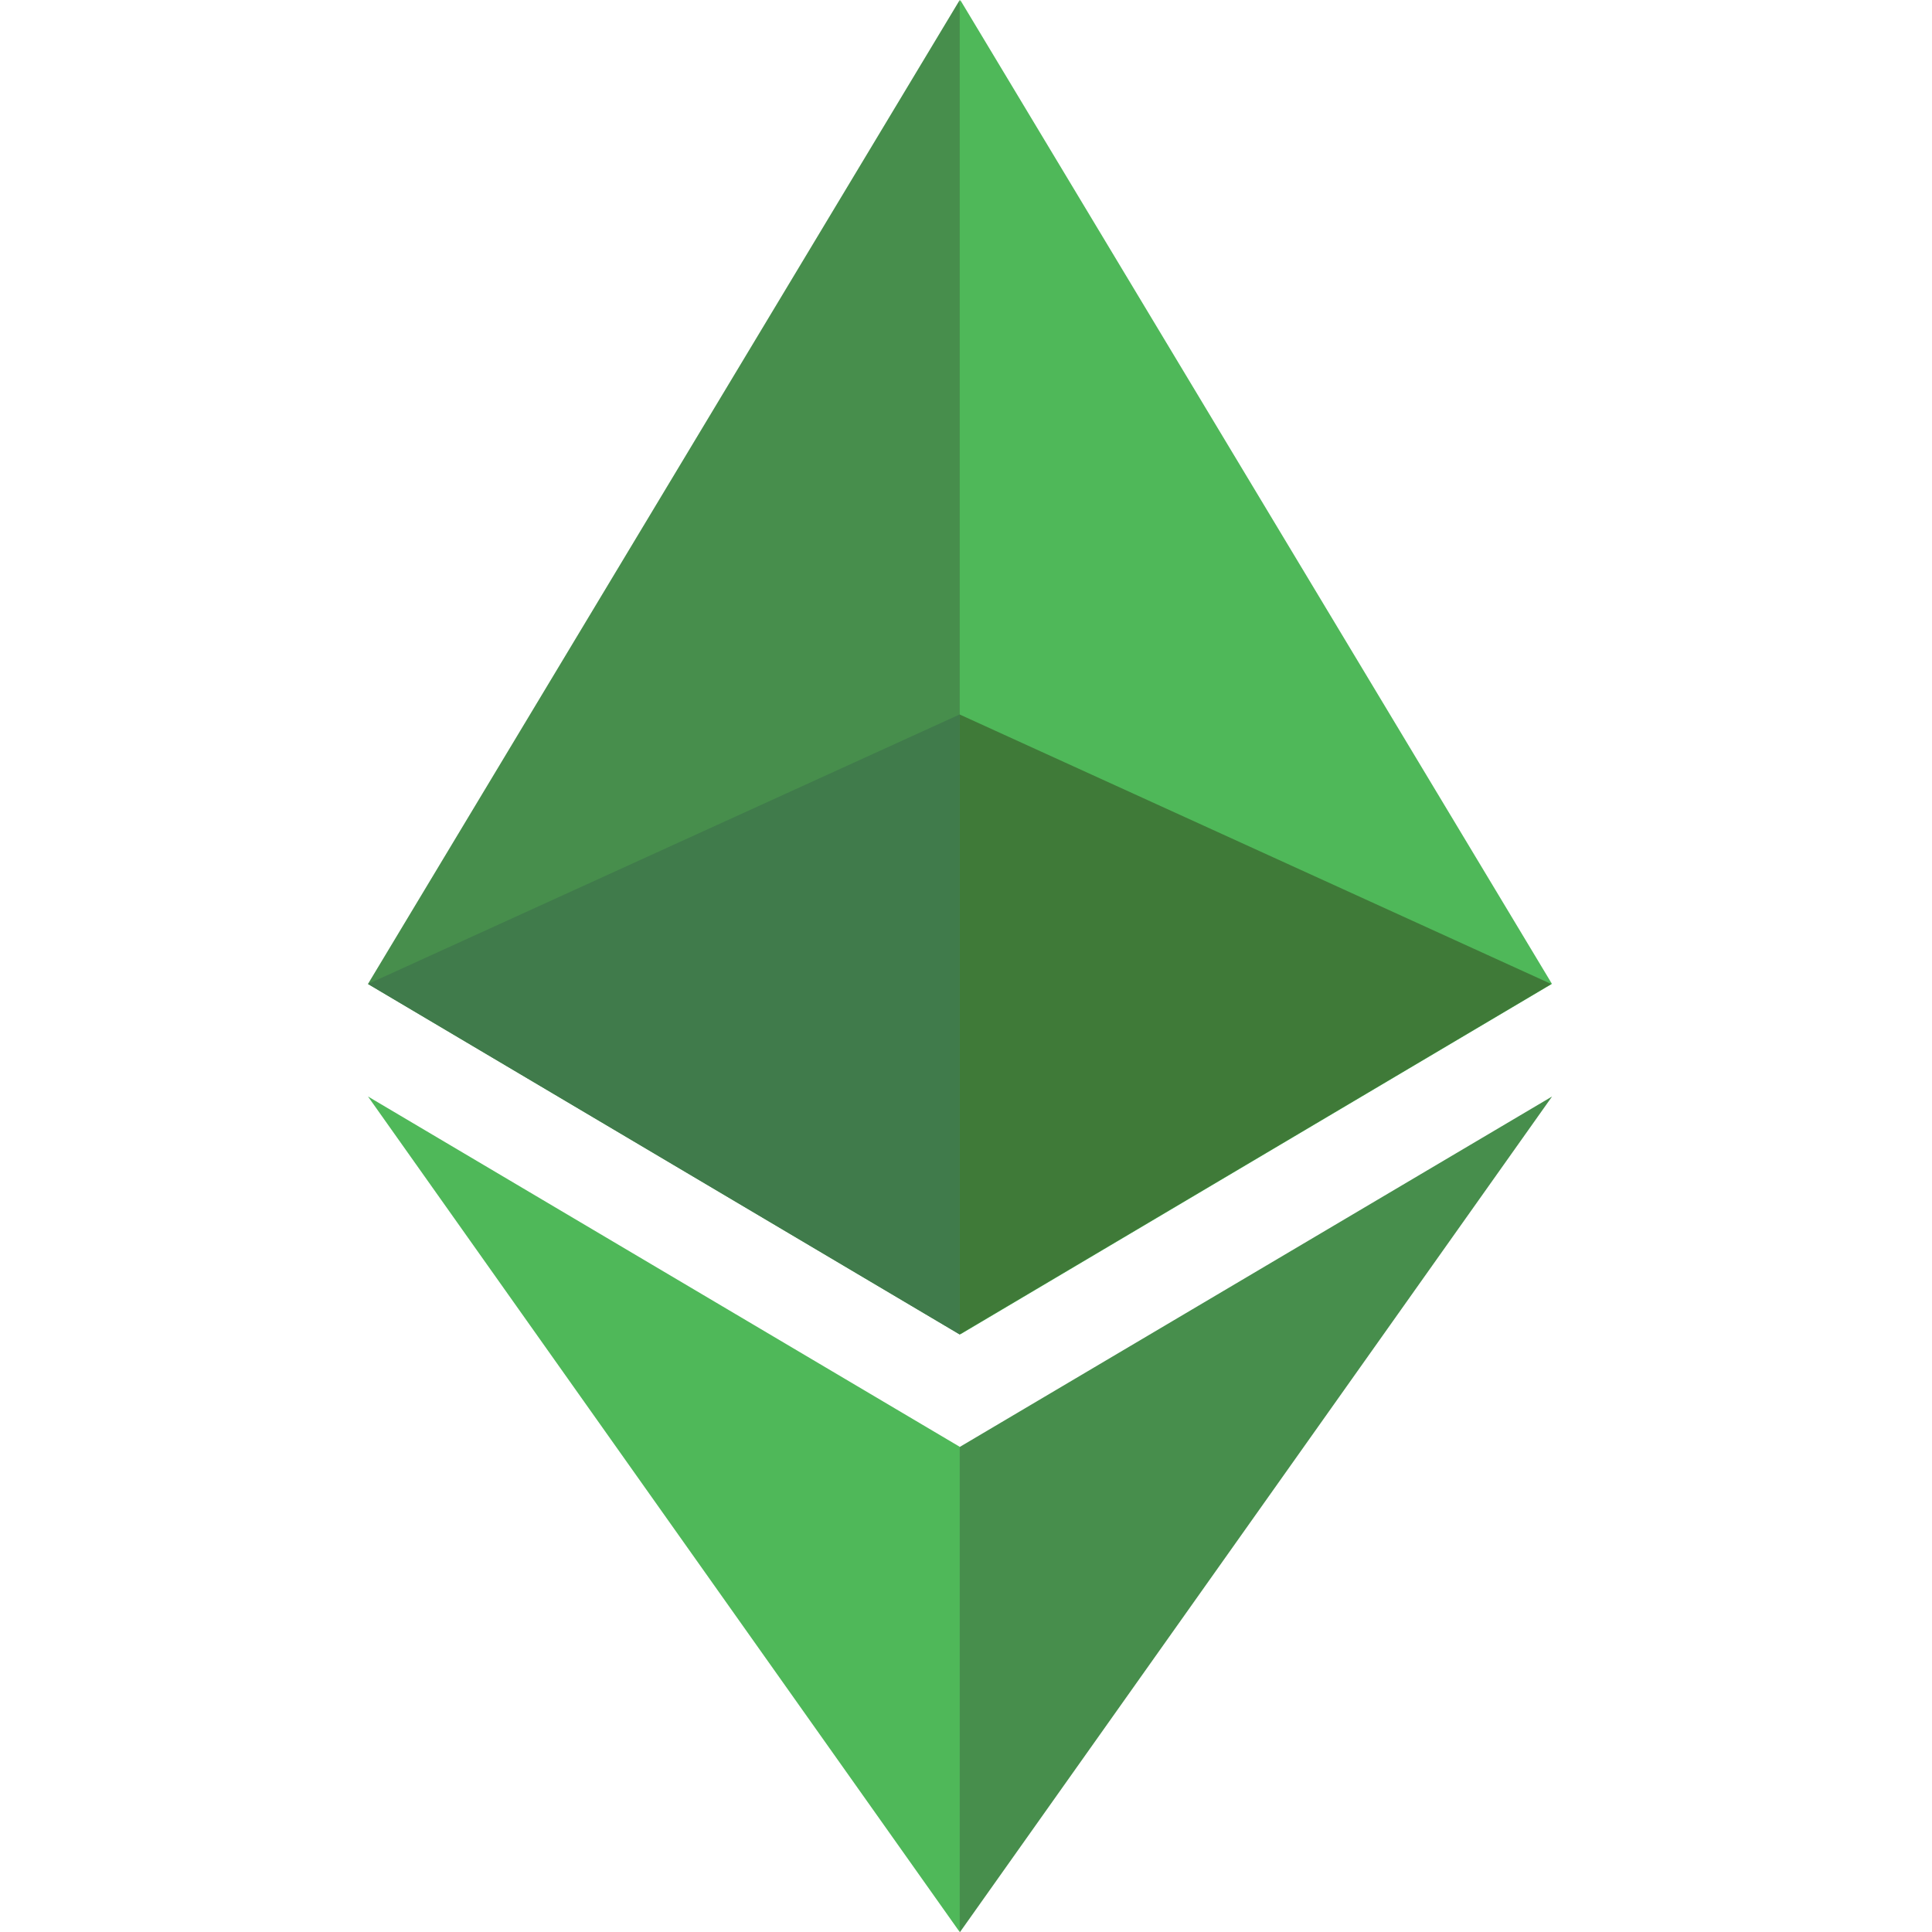 <svg width="28" height="28" viewBox="0 0 28 28" fill="none" xmlns="http://www.w3.org/2000/svg">
<g clip-path="url(#clip0_435_6117)">
<path d="M13.917 0L13.729 0.638V19.152L13.917 19.339L22.492 14.259L13.917 0Z" fill="#4FB859"/>
<path d="M13.909 0L5.333 14.26L13.909 19.34V10.353V0Z" fill="#478E4C"/>
<path d="M13.913 20.968L13.807 21.097V27.692L13.913 28.001L22.494 15.891L13.913 20.968Z" fill="#478E4C"/>
<path d="M13.909 28.001V20.968L5.333 15.891L13.909 28.001Z" fill="#4FB859"/>
<path d="M13.906 19.34L22.482 14.261L13.906 10.354V19.34Z" fill="#3F7A38"/>
<path d="M5.333 14.261L13.909 19.34V10.354L5.333 14.261Z" fill="#407B4B"/>
</g>
<defs>
<clipPath id="clip0_435_6117">
<rect width="28" height="28" fill="white"/>
</clipPath>
</defs>
</svg>
